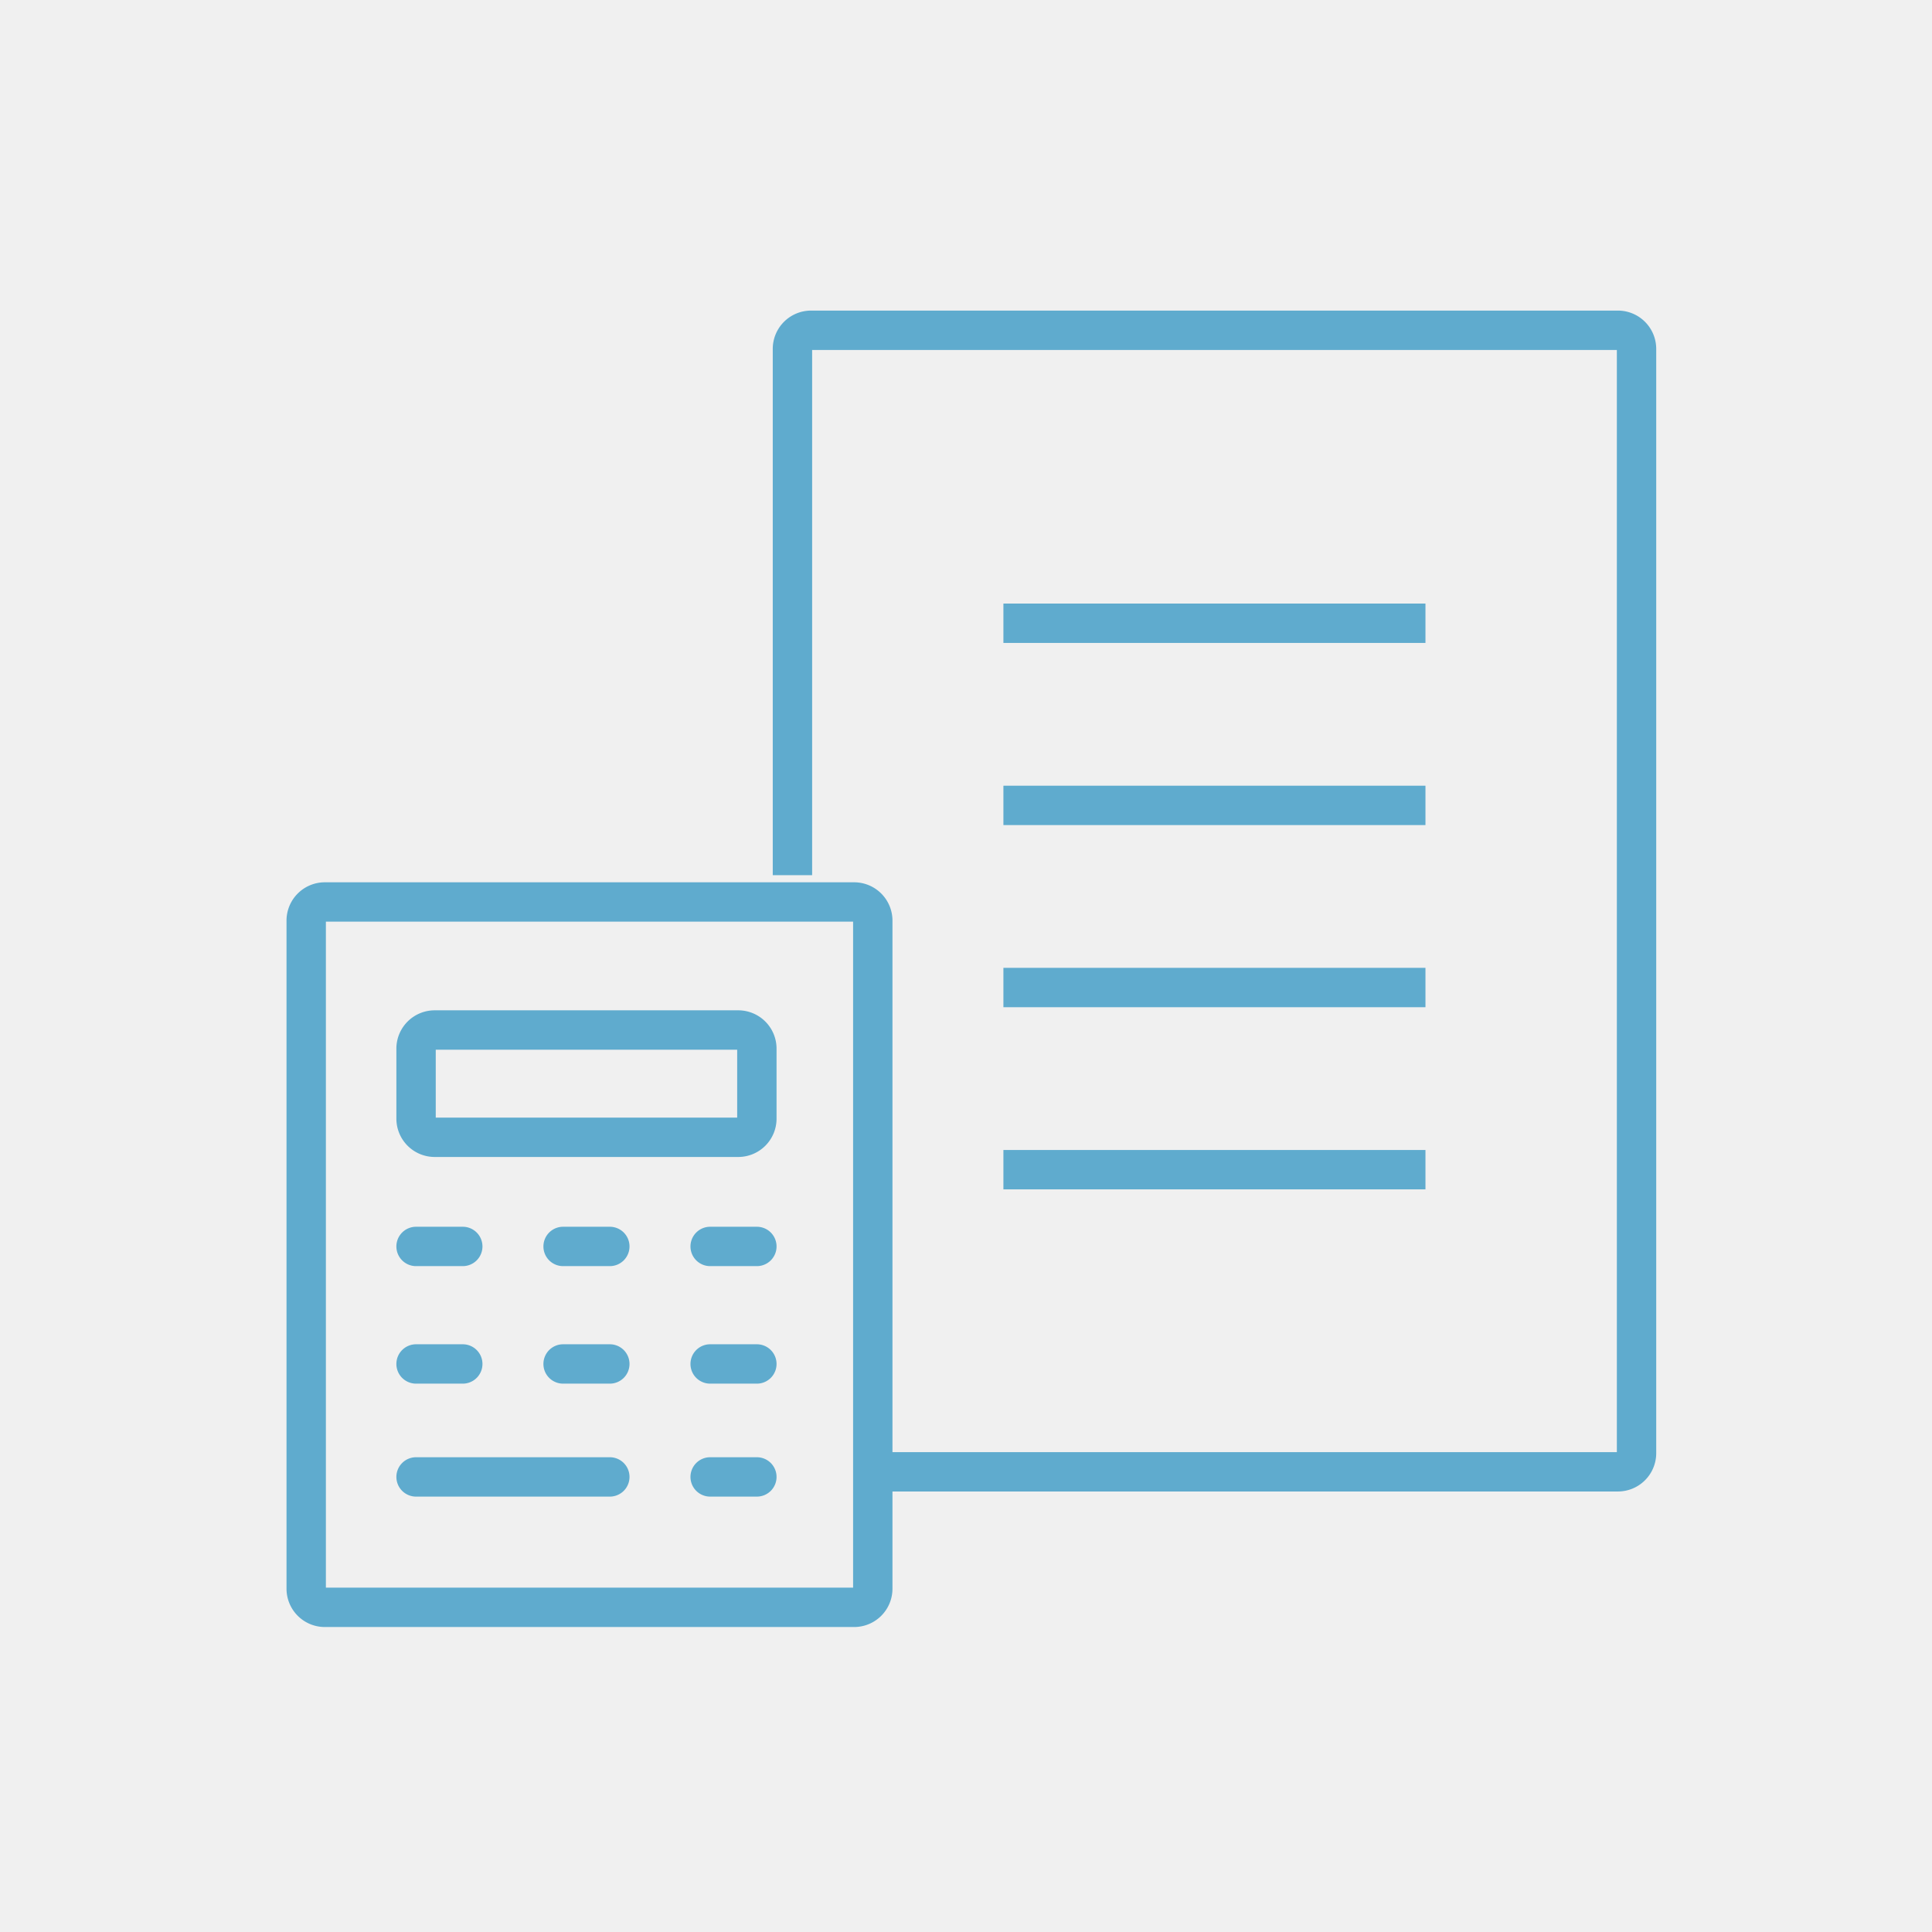 <svg xmlns="http://www.w3.org/2000/svg" width="147.223" height="147.223" viewBox="0 0 147.223 147.223"><g transform="translate(-1090.25 -655.963)"><rect width="147.223" height="147.223" transform="translate(1090.25 655.963)" fill="#f0f0f0"/><g transform="translate(-196 -5)"><path d="M-1238.3,1689.57h-40.339a2.921,2.921,0,0,1-2.918-2.917v-50.915a2.921,2.921,0,0,1,2.918-2.918h40.339a2.921,2.921,0,0,1,2.918,2.918v50.915A2.921,2.921,0,0,1-1238.3,1689.57Zm-40.257-3h40.175v-50.75h-40.175Z" transform="translate(2589.64 -904.624)" fill="#5fabce"/><path d="M-1180.1,1679.242h-56.773v-3h56.691v-83.987h-61.322v40.023h-3v-40.106a2.92,2.92,0,0,1,2.917-2.917h61.487a2.92,2.92,0,0,1,2.918,2.917v84.153A2.921,2.921,0,0,1-1180.1,1679.242Z" transform="translate(2589.64 -904.624)" fill="#5fabce"/><rect width="32.161" height="3" transform="translate(1362.712 706.956)" fill="#5fabce"/><rect width="32.161" height="3" transform="translate(1362.712 720.836)" fill="#5fabce"/><rect width="32.161" height="3" transform="translate(1362.712 734.715)" fill="#5fabce"/><rect width="32.161" height="3" transform="translate(1362.712 748.595)" fill="#5fabce"/><g transform="translate(2589.64 -904.624)"><path d="M-1247.132,1653.751h-23.136a2.92,2.92,0,0,1-2.917-2.918v-5.34a2.92,2.92,0,0,1,2.917-2.917h23.136a2.92,2.92,0,0,1,2.917,2.917v5.34A2.92,2.92,0,0,1-1247.132,1653.751Zm-23.053-3h22.97v-5.175h-22.97Z" fill="#5fabce"/><path d="M-1268.126,1671.024h-3.559a1.5,1.5,0,0,1-1.5-1.5,1.5,1.5,0,0,1,1.5-1.5h3.559a1.5,1.5,0,0,1,1.5,1.5A1.5,1.5,0,0,1-1268.126,1671.024Z" fill="#5fabce"/><path d="M-1256.92,1679.632h-14.765a1.5,1.5,0,0,1-1.5-1.5,1.5,1.5,0,0,1,1.5-1.5h14.765a1.5,1.5,0,0,1,1.5,1.5A1.5,1.5,0,0,1-1256.92,1679.632Z" fill="#5fabce"/><path d="M-1268.126,1662.069h-3.559a1.5,1.5,0,0,1-1.5-1.5,1.5,1.5,0,0,1,1.5-1.5h3.559a1.5,1.5,0,0,1,1.5,1.5A1.5,1.5,0,0,1-1268.126,1662.069Z" fill="#5fabce"/><path d="M-1256.92,1671.024h-3.56a1.5,1.5,0,0,1-1.5-1.5,1.5,1.5,0,0,1,1.5-1.5h3.56a1.5,1.5,0,0,1,1.5,1.5A1.5,1.5,0,0,1-1256.92,1671.024Z" fill="#5fabce"/><path d="M-1256.92,1662.069h-3.56a1.5,1.5,0,0,1-1.5-1.5,1.5,1.5,0,0,1,1.5-1.5h3.56a1.5,1.5,0,0,1,1.5,1.5A1.5,1.5,0,0,1-1256.92,1662.069Z" fill="#5fabce"/><path d="M-1245.715,1671.024h-3.559a1.5,1.5,0,0,1-1.5-1.5,1.5,1.5,0,0,1,1.5-1.5h3.559a1.5,1.5,0,0,1,1.5,1.5A1.5,1.5,0,0,1-1245.715,1671.024Z" fill="#5fabce"/><path d="M-1245.715,1679.632h-3.559a1.5,1.5,0,0,1-1.5-1.5,1.5,1.5,0,0,1,1.5-1.5h3.559a1.5,1.5,0,0,1,1.5,1.5A1.5,1.5,0,0,1-1245.715,1679.632Z" fill="#5fabce"/><path d="M-1245.715,1662.069h-3.559a1.5,1.5,0,0,1-1.5-1.5,1.5,1.5,0,0,1,1.5-1.5h3.559a1.5,1.5,0,0,1,1.5,1.5A1.5,1.5,0,0,1-1245.715,1662.069Z" fill="#5fabce"/></g></g></g></svg>